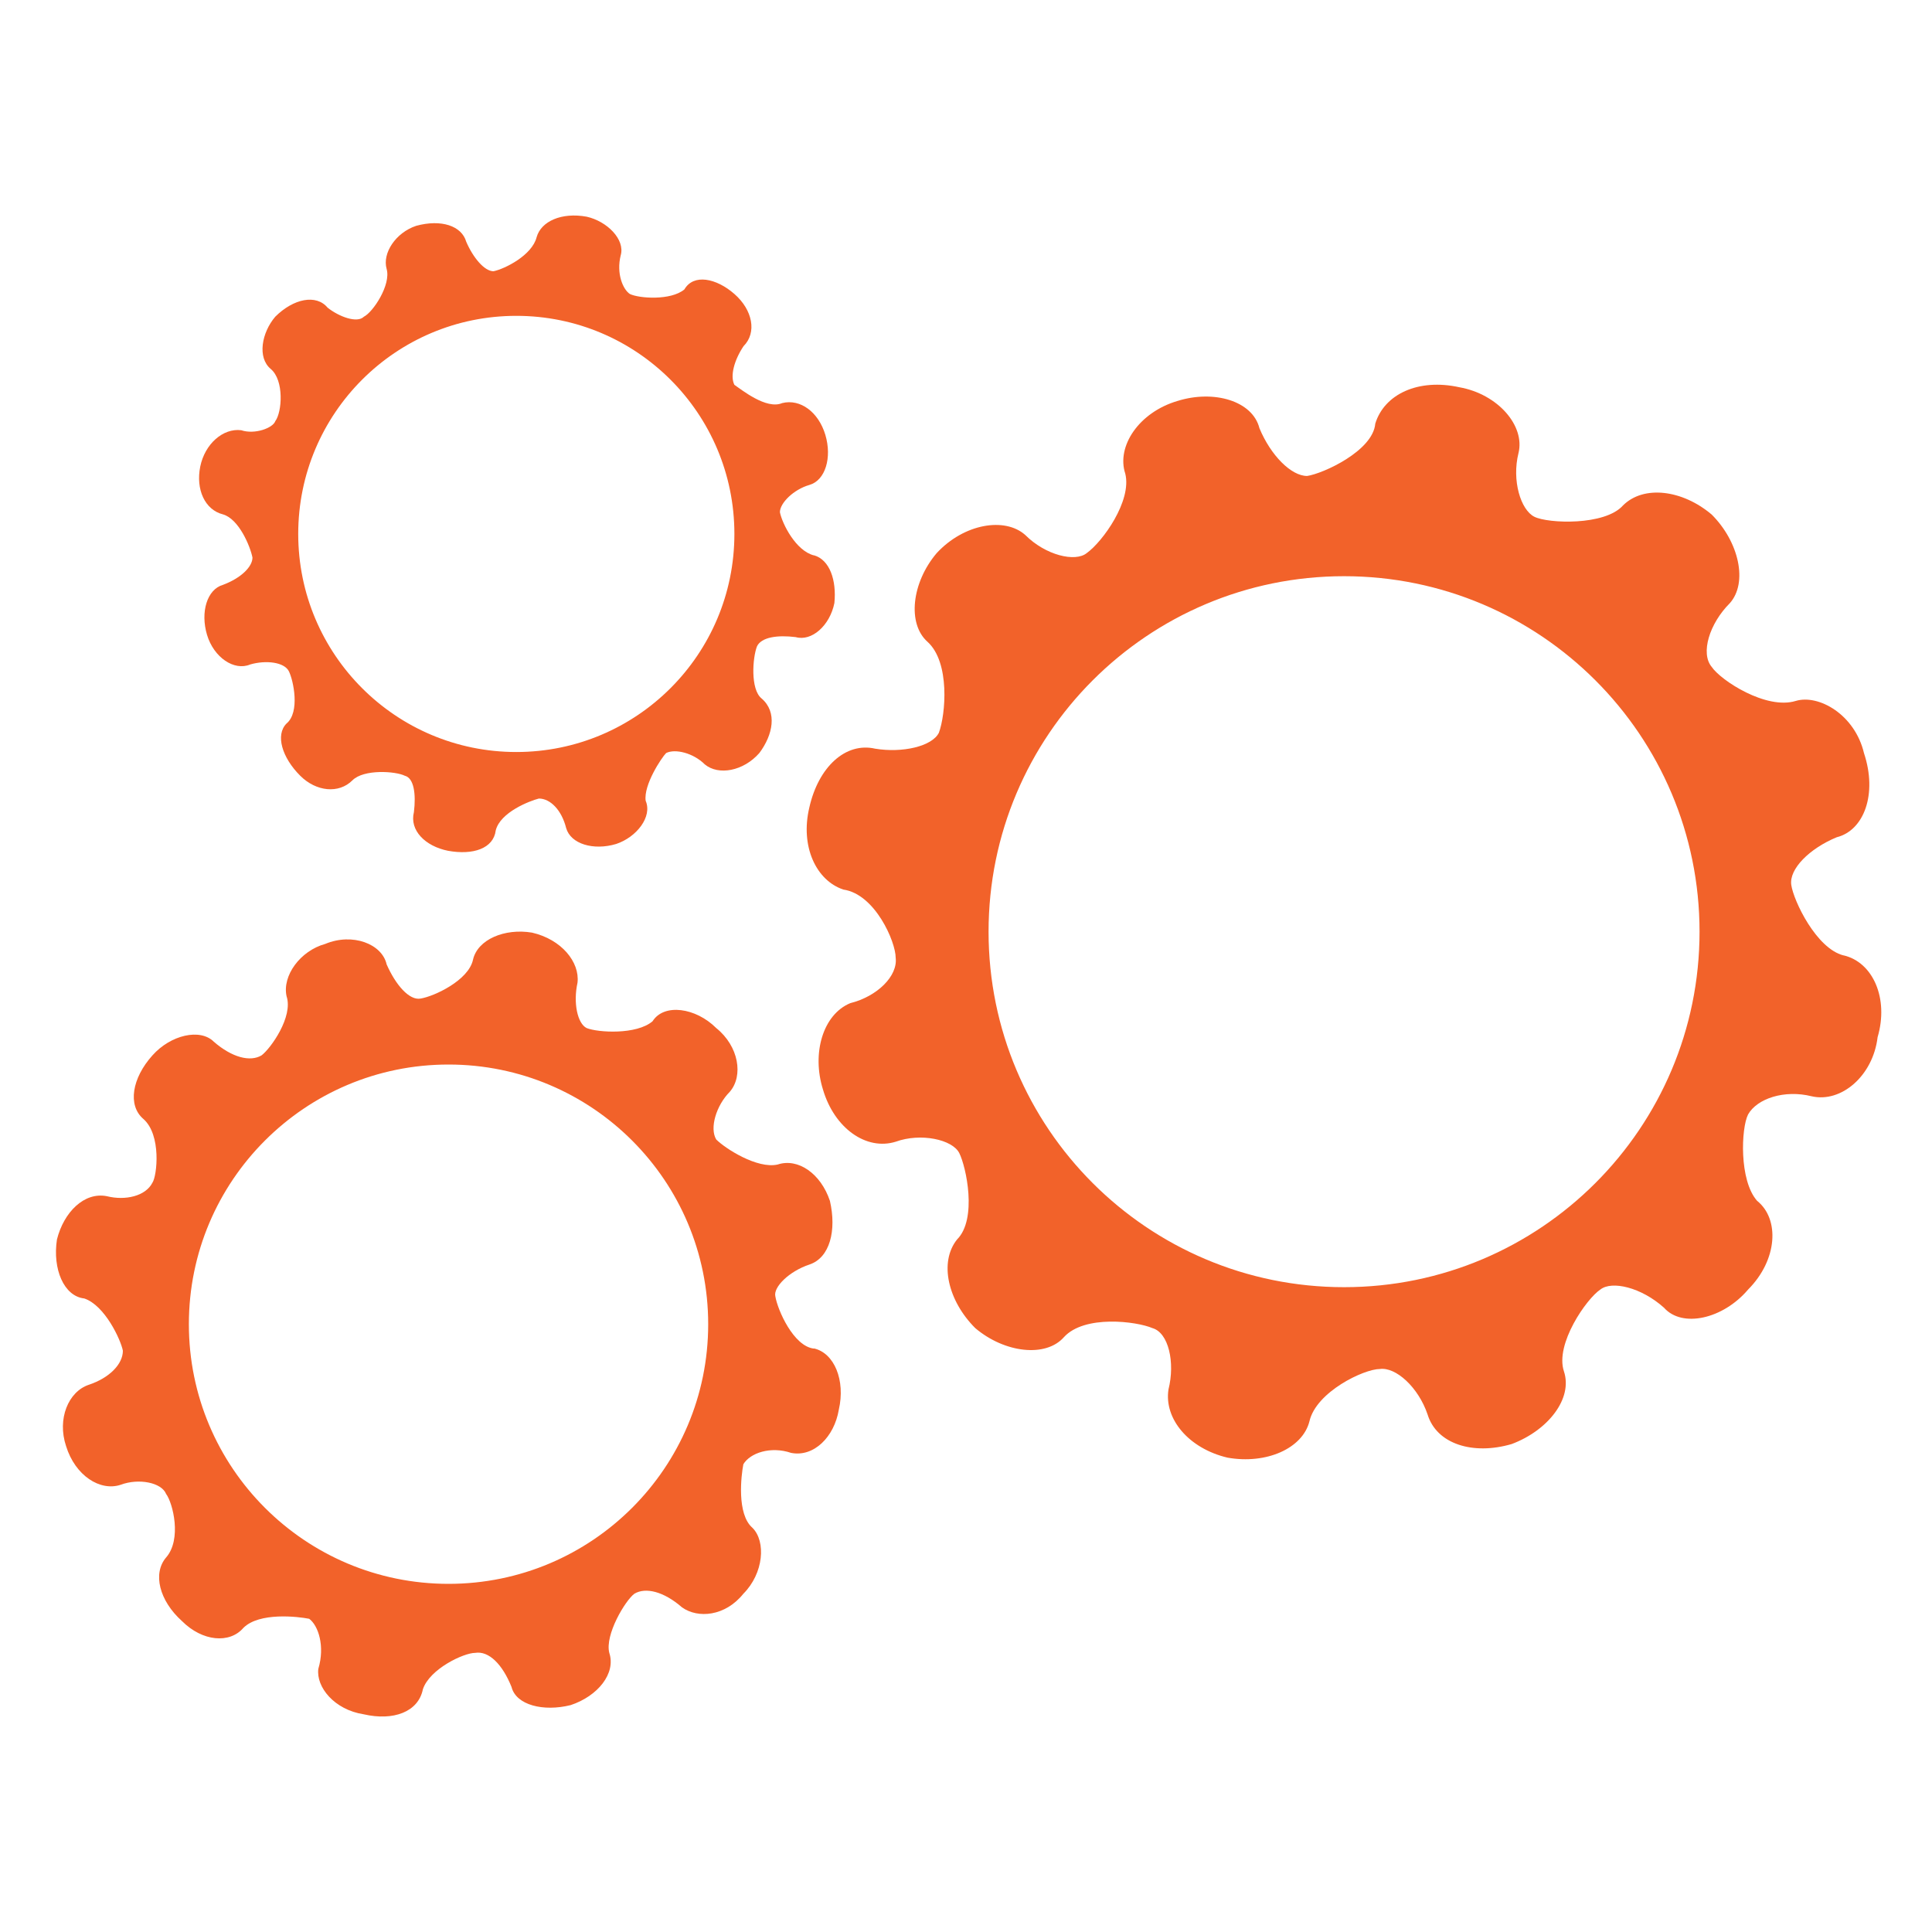 <?xml version="1.0" encoding="UTF-8"?>
<svg id="Layer_1" data-name="Layer 1" xmlns="http://www.w3.org/2000/svg" viewBox="0 0 250 250">
  <defs>
    <style>
      .cls-1 {
        fill: #f2622a;
        fill-rule: evenodd;
      }
    </style>
  </defs>
  <path class="cls-1" d="M238.55,123.63c-3.52-.89-6.46-7.06-6.76-9.12-.3-2.06,2.35-4.71,5.88-6.17,3.53-.88,5.29-5.59,3.53-10.88-1.18-5-5.87-7.65-8.83-6.76-3.82,1.18-9.7-2.65-10.88-4.41-1.47-1.76-.3-5.59,2.35-8.24,2.36-2.65,1.19-7.94-2.35-11.47-3.82-3.23-8.82-3.82-11.47-1.18-2.35,2.65-9.71,2.35-11.47,1.47-1.77-.88-2.94-4.7-2.06-8.23.88-3.53-2.65-7.64-7.65-8.53-5.3-1.17-9.71.89-10.88,4.71-.3,3.53-6.76,6.47-8.82,6.77-2.06,0-4.7-2.65-6.17-6.18-.88-3.53-5.88-5-10.59-3.53-5.01,1.47-7.94,5.88-6.77,9.41.88,3.53-2.94,8.82-5,10.29-1.47,1.18-5.3.29-7.94-2.35-2.64-2.36-7.94-1.47-11.47,2.35-3.23,3.82-3.82,9.12-1.18,11.47,2.94,2.65,2.35,9.41,1.47,11.77-.88,1.76-4.71,2.64-8.24,2.06-3.82-.88-7.35,2.35-8.53,7.64-1.18,5,.88,9.41,4.41,10.59,4.11.59,6.77,6.76,6.77,8.82.29,2.35-2.36,5-5.88,5.88-3.53,1.47-5,6.47-3.53,11.17,1.47,5,5.59,7.94,9.41,6.76,3.24-1.18,7.35-.29,8.23,1.47.89,1.77,2.36,8.53-.29,11.18-2.35,2.94-1.18,7.94,2.36,11.47,3.82,3.23,9.12,3.82,11.46,1.18,2.66-2.94,9.42-2.06,11.47-1.18,2.07.59,2.95,4.41,2.07,7.94-.59,3.82,2.64,7.64,7.64,8.82,5.01.89,9.71-1.18,10.6-4.7.87-3.82,7.05-6.77,9.11-6.77,2.06-.29,4.99,2.36,6.18,5.89,1.17,3.82,5.87,5.29,10.88,3.82,4.7-1.76,7.94-5.88,6.76-9.41-1.18-3.53,2.94-9.41,4.71-10.58,1.47-1.18,5.29-.3,8.24,2.35,2.35,2.65,7.64,1.47,10.88-2.35,3.82-3.83,4.11-9.12,1.17-11.48-2.35-2.65-2.07-9.41-1.17-11.18,1.17-2.06,4.7-3.23,8.23-2.35,3.82.88,7.94-2.65,8.53-7.65,1.47-5-.59-9.71-4.42-10.59ZM173.92,166.56c-25.41,0-46-20.6-46-46s20.6-46,46-46,46,20.6,46,46-20.6,46-46,46Z"/>
  <path class="cls-1" d="M105.33,174.51c-2.65-.29-4.71-5-5-6.76-.29-1.18,1.76-3.24,4.41-4.12,2.65-.88,3.53-4.41,2.65-8.24-1.18-3.53-4.12-5.58-6.77-4.7-2.64.59-6.76-2.06-7.94-3.24-.89-1.47,0-4.41,1.76-6.18,1.77-2.06,1.17-5.88-1.76-8.24-2.65-2.65-6.76-3.23-8.24-.88-2.06,1.77-7.06,1.47-8.53.88-1.18-.59-1.76-3.23-1.18-5.88.3-2.65-2.06-5.59-5.89-6.47-3.53-.59-7.06.88-7.64,3.53-.59,2.65-5,4.71-6.76,5-1.47.29-3.24-1.76-4.41-4.42-.59-2.65-4.41-4.12-7.94-2.65-3.24.89-5.59,4.12-5.01,6.77.89,2.65-2.06,6.77-3.23,7.65-1.47.88-3.82.29-6.18-1.76-1.77-1.77-5.59-.88-7.94,1.76-2.65,2.94-3.24,6.47-1.18,8.23,2.36,2.06,1.77,7.36,1.18,8.24-.89,1.76-3.53,2.35-5.89,1.76-2.94-.59-5.58,2.06-6.47,5.59-.59,3.82.89,7.35,3.53,7.64,2.65.88,4.71,5.3,5,6.76,0,1.76-1.77,3.53-4.41,4.41-2.64.88-4.12,4.41-2.94,7.94,1.18,3.82,4.41,5.88,7.06,5,2.35-.88,5.29-.29,5.88,1.18.88,1.18,2.06,5.88,0,8.23-1.76,2.06-.88,5.59,2.06,8.23,2.65,2.65,6.17,2.94,7.94.88,2.06-2.06,7.06-1.47,8.52-1.18,1.18.88,2.06,3.53,1.18,6.48-.3,2.35,2.06,5.29,5.88,5.88,3.83.88,7.06-.3,7.65-3.24.88-2.64,5.29-4.71,6.76-4.71,1.77-.29,3.53,1.47,4.71,4.41.59,2.35,4.12,3.23,7.65,2.35,3.53-1.17,5.88-4.11,5-6.76-.59-2.35,2.06-6.76,3.24-7.65,1.47-.88,3.82-.29,6.17,1.76,2.06,1.47,5.59,1.17,7.94-1.76,2.64-2.65,2.94-6.77,1.18-8.53-2.06-1.76-1.47-6.76-1.18-8.23.88-1.47,3.53-2.36,6.17-1.47,2.94.59,5.59-2.06,6.18-5.58.88-3.82-.59-7.36-3.24-7.94ZM58.04,204.95c-18.56,0-33.6-15.04-33.6-33.6s15.04-33.6,33.6-33.6,33.6,15.04,33.6,33.6-15.04,33.6-33.6,33.6Z"/>
  <path class="cls-1" d="M105.33,71.87c-2.36-.59-4.12-4.12-4.41-5.59,0-1.18,1.76-2.94,3.82-3.53,2.06-.59,2.94-3.53,2.06-6.48-.88-2.94-3.23-4.7-5.59-4.11-2.06.88-5.29-1.77-6.18-2.36-.59-1.17,0-3.23,1.18-5,1.76-1.76,1.18-4.7-1.18-6.76-2.35-2.06-5.29-2.64-6.47-.59-1.76,1.47-5.88,1.17-7.06.59-.89-.59-1.77-2.64-1.18-5,.59-2.05-1.76-4.41-4.41-5-3.24-.59-5.89.59-6.47,2.65-.59,2.35-4.12,4.11-5.58,4.41-1.18,0-2.65-1.77-3.53-3.82-.59-2.06-3.24-2.94-6.47-2.06-2.65.88-4.41,3.53-3.83,5.58.59,2.06-1.76,5.59-2.94,6.18-.88.88-3.23,0-4.7-1.17-1.47-1.77-4.41-1.18-6.77,1.17-1.76,2.06-2.35,5.29-.59,6.76,1.76,1.47,1.47,5.59.59,6.76-.3.88-2.65,1.76-4.41,1.17-2.35-.29-4.7,1.77-5.3,4.71-.59,2.94.59,5.59,2.94,6.18,2.06.59,3.53,4.12,3.82,5.59,0,1.18-1.47,2.65-3.82,3.53-2.06.59-2.94,3.53-2.06,6.47.88,2.94,3.53,4.71,5.59,3.83,2.05-.59,4.41-.3,5,.88.59,1.18,1.47,5.3-.3,6.76-1.47,1.47-.59,4.41,1.77,6.76,2.06,2.06,5,2.36,6.76.59,1.47-1.47,5.59-1.18,6.77-.59,1.18.29,1.47,2.36,1.18,4.71-.59,2.36,1.47,4.41,4.41,5,3.24.59,5.89-.29,6.18-2.64.59-2.36,4.41-3.82,5.58-4.12,1.47,0,2.94,1.47,3.53,3.82.59,2.06,3.53,2.94,6.47,2.06,2.65-.88,4.71-3.53,3.82-5.59-.29-2.06,2.06-5.59,2.65-6.18,1.18-.59,3.53,0,5,1.47,1.77,1.47,5,.88,7.06-1.47,1.76-2.35,2.35-5.29.29-7.06-1.47-1.18-1.17-5.29-.59-6.76.59-1.18,2.64-1.47,5-1.18,2.06.59,4.42-1.47,5.01-4.41.29-2.94-.59-5.59-2.65-6.18ZM66.81,97.31c-15.59,0-28.22-12.63-28.22-28.22s12.63-28.22,28.22-28.22,28.22,12.63,28.22,28.22-12.63,28.22-28.22,28.22Z"/>
</svg>